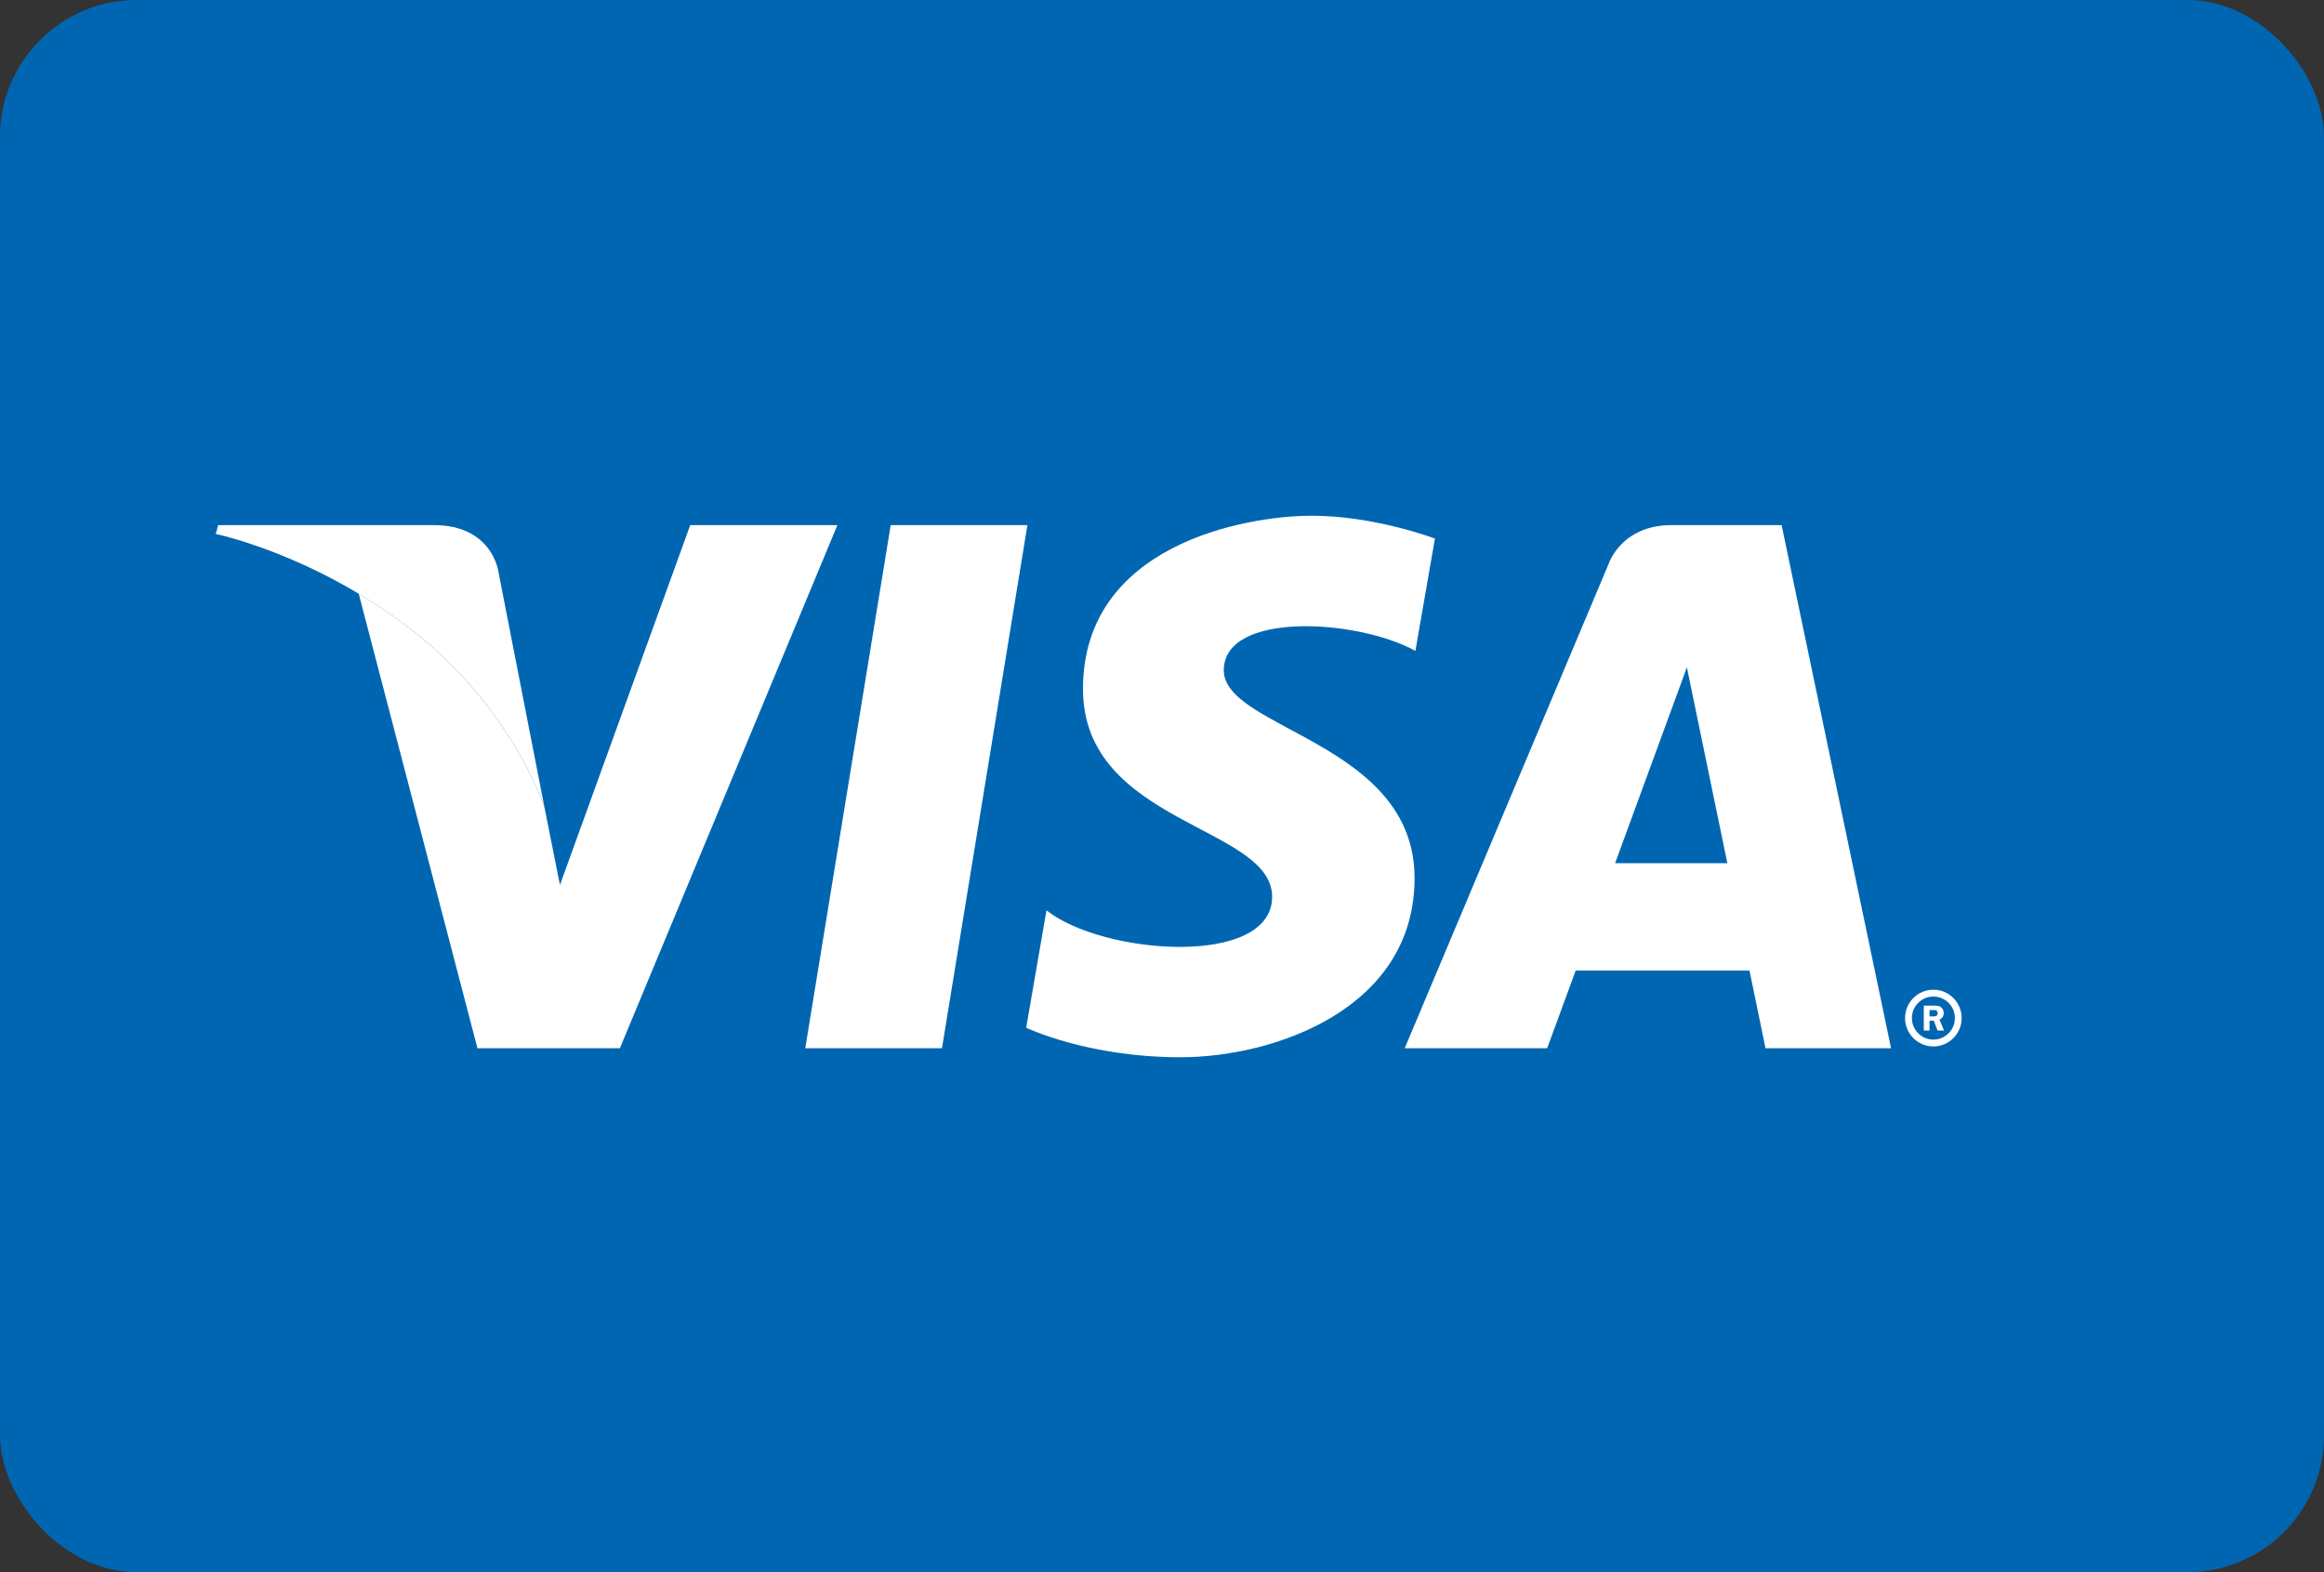 <?xml version="1.0" encoding="UTF-8" standalone="no"?>
<svg width="34px" height="23px" viewBox="0 0 34 23" version="1.1" xmlns="http://www.w3.org/2000/svg" xmlns:xlink="http://www.w3.org/1999/xlink">
    <rect x="0" y="0" width="34" height="23" fill="#333333" stroke="none"/>
    <!-- Generator: sketchtool 3.8.2 (29753) - http://www.bohemiancoding.com/sketch -->
    <title>2494E2ED-A606-4EB6-AAE1-589DFCD622AE</title>
    <desc>Created with sketchtool.</desc>
    <defs>
        <rect id="path-1" x="0" y="0" width="34" height="23" rx="2"></rect>
    </defs>
    <g id="1-Main-Layouts-V2" stroke="none" stroke-width="1" fill="none" fill-rule="evenodd">
        <g id="B.02-Visit---Museum-details" transform="translate(-320, -3223)">
            <g id="Group-15" transform="translate(236, 3222)">
                <g id="visa" transform="translate(84, 1)">
                    <mask id="mask-2" fill="white">
                        <use xlink:href="#path-1"></use>
                    </mask>
                    <use id="Mask" fill="#0066B2" xlink:href="#path-1"></use>
                    <g id="registered" mask="url(#mask-2)" fill="#FFFFFF">
                        <g transform="translate(27.806, 14.433)">
                            <path d="M0.065,0.461 C0.065,0.232 0.25,0.046 0.479,0.046 C0.708,0.046 0.893,0.232 0.893,0.461 C0.893,0.69 0.708,0.876 0.479,0.876 C0.25,0.876 0.065,0.69 0.065,0.461 L0.065,0.461 Z M0.479,0.776 C0.653,0.776 0.794,0.635 0.794,0.461 C0.794,0.287 0.653,0.146 0.479,0.146 C0.306,0.146 0.165,0.287 0.165,0.461 C0.165,0.635 0.306,0.776 0.479,0.776 L0.479,0.776 Z M0.423,0.643 L0.339,0.643 L0.339,0.279 L0.492,0.279 C0.524,0.279 0.556,0.279 0.585,0.297 C0.614,0.318 0.631,0.352 0.631,0.388 C0.631,0.43 0.607,0.468 0.568,0.482 L0.635,0.643 L0.54,0.643 L0.485,0.499 L0.423,0.499 L0.423,0.643 L0.423,0.643 Z M0.423,0.436 L0.47,0.436 C0.487,0.436 0.506,0.438 0.522,0.43 C0.536,0.42 0.543,0.403 0.543,0.387 C0.543,0.374 0.534,0.358 0.522,0.35 C0.507,0.342 0.484,0.344 0.468,0.344 L0.423,0.344 L0.423,0.436 L0.423,0.436 Z"></path>
                        </g>
                    </g>
                    <path d="M25.829,15.335 L27.666,15.335 L26.065,7.682 L24.457,7.682 C23.714,7.682 23.533,8.252 23.533,8.252 L20.551,15.335 L22.635,15.335 L23.052,14.199 L25.595,14.199 L25.829,15.335 Z M23.629,12.628 L24.679,9.763 L25.271,12.628 L23.629,12.628 Z" id="a" fill="#FFFFFF" mask="url(#mask-2)"></path>
                    <path d="M20.707,9.522 L20.993,7.879 C20.993,7.879 20.112,7.545 19.194,7.545 C18.201,7.545 15.844,7.977 15.844,10.079 C15.844,12.056 18.611,12.081 18.611,13.119 C18.611,14.157 16.13,13.972 15.31,13.317 L15.013,15.035 C15.013,15.035 15.906,15.467 17.271,15.467 C18.635,15.467 20.695,14.763 20.695,12.847 C20.695,10.857 17.904,10.671 17.904,9.806 C17.904,8.941 19.852,9.052 20.707,9.522" id="s" fill="#FFFFFF" mask="url(#mask-2)"></path>
                    <polyline id="i" fill="#FFFFFF" mask="url(#mask-2)" points="13.781 15.335 11.781 15.335 13.031 7.682 15.031 7.682 13.781 15.335"></polyline>
                    <path d="M4.769,7.682 L6.345,7.682 C7.212,7.682 7.293,8.371 7.293,8.371 L7.966,11.813 L7.966,11.812 L8.192,12.946 L10.098,7.682 L12.251,7.682 L9.069,15.335 L6.985,15.335 L5.248,8.686 C4.12,8.011 3.156,7.811 3.156,7.811 L3.193,7.682 L4.769,7.682 L6.345,7.682 C7.212,7.682 7.293,8.371 7.293,8.371 L7.966,11.813 C7.966,11.813 7.514,10.416 6.124,9.296 C4.671,8.124 3.156,7.811 3.156,7.811 L3.193,7.682 L4.769,7.682 Z" id="v" fill="#FFFFFF" mask="url(#mask-2)"></path>
                    <path d="M7.966,11.813 L7.293,8.371 C7.293,8.371 7.212,7.682 6.345,7.682 L3.193,7.682 L3.156,7.811 C3.156,7.811 4.671,8.124 6.124,9.296 C7.514,10.416 7.966,11.813 7.966,11.813" id="shape" fill="#FFFFFF" mask="url(#mask-2)"></path>
                </g>
            </g>
        </g>
    </g>
</svg>